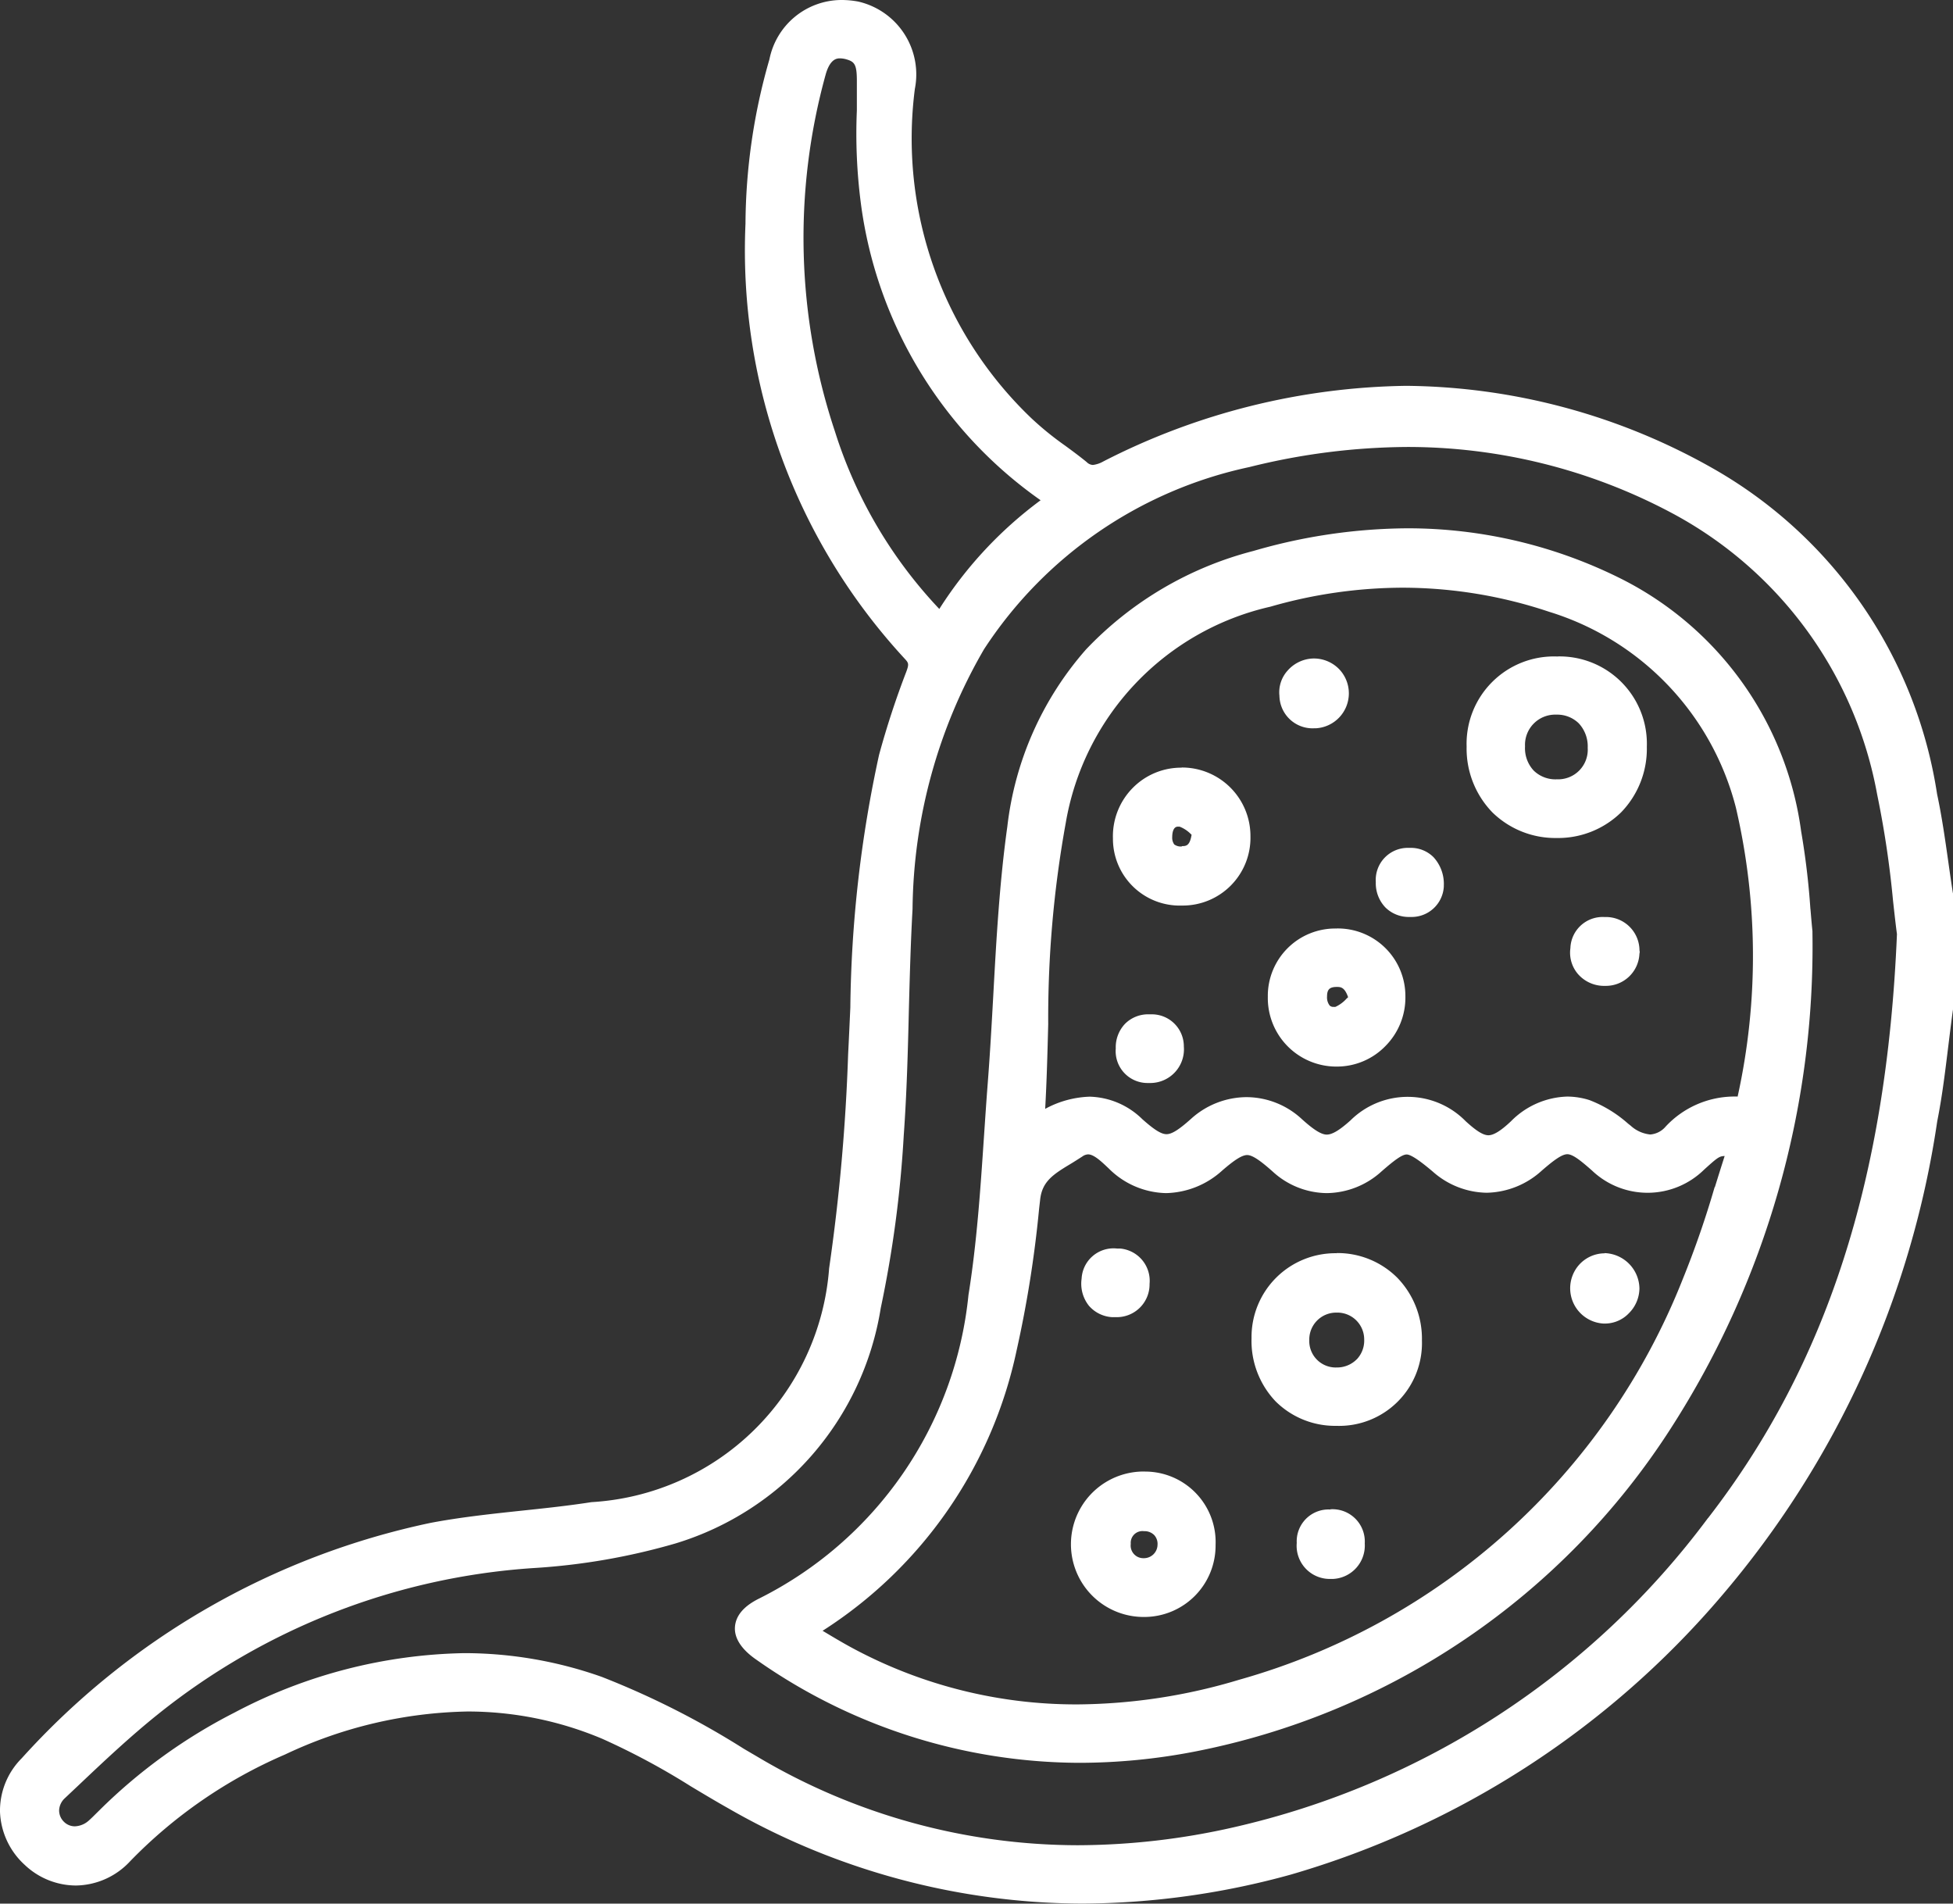 <svg id="sore-icon-5" xmlns="http://www.w3.org/2000/svg" xmlns:xlink="http://www.w3.org/1999/xlink" width="38.018" height="37.053" viewBox="0 0 38.018 37.053">
  <rect x="0" y="0" width="38.018" height="37.053" fill="#333333" stroke="none"/>
  <defs>
    <clipPath id="clip-path">
      <rect id="Rectangle_350" data-name="Rectangle 350" width="38.018" height="37.053" fill="#fff"/>
    </clipPath>
  </defs>
  <g id="Group_6212" data-name="Group 6212" clip-path="url(#clip-path)">
    <path id="Path_6056" data-name="Path 6056" d="M38.015,17.377c-.031-.2-.06-.4-.088-.6-.062-.434-.125-.883-.219-1.322A8.822,8.822,0,0,0,33.4,9.149,12.315,12.315,0,0,0,27.375,7.51a13.3,13.3,0,0,0-5.9,1.473.543.543,0,0,1-.2.067.181.181,0,0,1-.121-.056c-.138-.113-.282-.219-.421-.321a6.036,6.036,0,0,1-.653-.53,7.527,7.527,0,0,1-2.271-6.412,1.455,1.455,0,0,0-1.1-1.7A1.753,1.753,0,0,0,16.368,0a1.435,1.435,0,0,0-1.39,1.155,11.7,11.7,0,0,0-.466,3.2,11.708,11.708,0,0,0,3.1,8.467c.077.083.085.105.03.254a16.745,16.745,0,0,0-.53,1.618,24.162,24.162,0,0,0-.559,4.917c-.014.3-.027.606-.043.909a37.775,37.775,0,0,1-.37,4.168,4.927,4.927,0,0,1-4.626,4.55c-.448.07-.91.119-1.357.166-.582.062-1.184.126-1.772.237A14.826,14.826,0,0,0,.424,34.222,1.443,1.443,0,0,0,0,35.264,1.471,1.471,0,0,0,.483,36.3a1.455,1.455,0,0,0,.992.4,1.463,1.463,0,0,0,1.059-.473A9.342,9.342,0,0,1,5.549,34.15a8.643,8.643,0,0,1,3.557-.837,6.743,6.743,0,0,1,2.624.534,13.943,13.943,0,0,1,1.714.92c.237.142.482.289.727.427a13.9,13.9,0,0,0,6.9,1.858,15.451,15.451,0,0,0,4.062-.566A17.38,17.38,0,0,0,33.5,31.079a18.327,18.327,0,0,0,4.211-9.254c.1-.5.159-1.006.22-1.5.028-.225.056-.457.088-.684l0-.015V17.394ZM16.254,8.4a11.921,11.921,0,0,1-.183-6.943c.088-.321.229-.321.282-.321a.474.474,0,0,1,.136.023c.144.044.189.1.191.392,0,.2,0,.4,0,.6a10.505,10.505,0,0,0,.077,1.8,8.389,8.389,0,0,0,3.5,5.786,7.88,7.88,0,0,0-1.972,2.116A8.926,8.926,0,0,1,16.254,8.4M33.249,29.547a15.9,15.9,0,0,1-9.234,6.02,13.821,13.821,0,0,1-3.031.349h0a12.23,12.23,0,0,1-6.243-1.724l-.261-.153a16.234,16.234,0,0,0-2.766-1.4,8.041,8.041,0,0,0-2.675-.462,9.935,9.935,0,0,0-4.474,1.157,10.513,10.513,0,0,0-2.628,1.9l-.074.073c-.044.044-.086.086-.129.124a.431.431,0,0,1-.278.117.3.3,0,0,1-.212-.089.308.308,0,0,1-.093-.225A.34.34,0,0,1,1.263,35l.282-.266c.49-.464,1-.943,1.527-1.365a13.056,13.056,0,0,1,7.3-2.847,12.634,12.634,0,0,0,2.781-.481,5.731,5.731,0,0,0,3.992-4.58,22.35,22.35,0,0,0,.448-3.366c.059-.819.081-1.652.1-2.458.017-.638.035-1.3.071-1.942a10.253,10.253,0,0,1,1.391-5.057,8.209,8.209,0,0,1,5.166-3.547A12.924,12.924,0,0,1,27.395,8.7,10.937,10.937,0,0,1,32.53,9.978a7.786,7.786,0,0,1,4.012,5.487,18.923,18.923,0,0,1,.309,2.07c.026.234.05.455.076.647-.2,4.767-1.365,8.379-3.677,11.366" transform="translate(0)" fill="#fff"/>
    <path id="Path_6057" data-name="Path 6057" d="M215.557,147.262a14.763,14.763,0,0,0-.18-1.51,6.465,6.465,0,0,0-3.481-4.905,9.279,9.279,0,0,0-4.182-.994,10.9,10.9,0,0,0-3,.441,6.849,6.849,0,0,0-3.258,1.917,6.312,6.312,0,0,0-1.532,3.449c-.152,1.087-.214,2.2-.273,3.278-.031.558-.063,1.134-.107,1.7-.028.359-.052.724-.076,1.077-.068,1.009-.138,2.052-.3,3.059a7.44,7.44,0,0,1-4.079,5.912c-.3.149-.452.335-.467.552s.126.437.417.637a10.976,10.976,0,0,0,6.295,2.007,11.864,11.864,0,0,0,2.213-.214,14.256,14.256,0,0,0,9.3-6.307,17.328,17.328,0,0,0,2.75-9.636v-.015l0-.015c-.013-.122-.025-.266-.039-.433m-1.864,5.411a18.474,18.474,0,0,1-.624,1.8,13.1,13.1,0,0,1-8.636,7.793,11.124,11.124,0,0,1-3.151.479,9.189,9.189,0,0,1-4.309-1.062c-.206-.108-.407-.228-.619-.355l-.027-.016a8.579,8.579,0,0,0,3.775-5.449,22.268,22.268,0,0,0,.439-2.759l.022-.192c.04-.341.246-.48.579-.68.079-.047.16-.1.239-.15a.205.205,0,0,1,.115-.043c.111,0,.256.137.384.258l.019.018a1.621,1.621,0,0,0,1.115.478,1.677,1.677,0,0,0,1.094-.441c.211-.182.374-.3.484-.3s.278.128.494.319a1.577,1.577,0,0,0,1.056.422,1.608,1.608,0,0,0,1.064-.421c.245-.214.4-.331.491-.331s.294.152.51.335a1.617,1.617,0,0,0,1.047.41,1.636,1.636,0,0,0,1.07-.428c.23-.2.394-.322.5-.322s.259.122.481.318a1.569,1.569,0,0,0,2.182-.018c.259-.234.294-.262.4-.265-.066.206-.13.41-.192.61m.439-1.768h-.069a1.833,1.833,0,0,0-1.326.584.437.437,0,0,1-.3.155.658.658,0,0,1-.381-.171l-.052-.041a2.459,2.459,0,0,0-.75-.457,1.446,1.446,0,0,0-.434-.069,1.6,1.6,0,0,0-1.092.478c-.2.19-.341.275-.442.275s-.233-.082-.442-.273a1.581,1.581,0,0,0-2.24-.019c-.222.2-.361.279-.465.279s-.252-.091-.483-.3a1.593,1.593,0,0,0-1.079-.429,1.62,1.62,0,0,0-1.078.421c-.238.213-.376.3-.479.3s-.238-.085-.471-.292a1.517,1.517,0,0,0-1.024-.438,1.939,1.939,0,0,0-.867.237c.031-.554.045-1.107.059-1.645a21.273,21.273,0,0,1,.341-3.918,5.213,5.213,0,0,1,3.983-4.211,9.378,9.378,0,0,1,2.576-.37,9.016,9.016,0,0,1,2.848.468,5.386,5.386,0,0,1,3.638,3.81,12.714,12.714,0,0,1,.034,5.63" transform="translate(-180.315 -129.57)" fill="#fff"/>
    <path id="Path_6058" data-name="Path 6058" d="M390.1,173.78h-.018a1.7,1.7,0,0,0-1.76,1.754,1.783,1.783,0,0,0,.5,1.279,1.751,1.751,0,0,0,1.253.5h0a1.753,1.753,0,0,0,1.255-.5,1.777,1.777,0,0,0,.5-1.275,1.7,1.7,0,0,0-1.737-1.759m-.021,2.392a.606.606,0,0,1-.444-.17.638.638,0,0,1-.169-.471.588.588,0,0,1,.61-.618l0-.221v.221a.6.6,0,0,1,.436.169.658.658,0,0,1,.174.477.576.576,0,0,1-.608.612" transform="translate(-359.772 -161.002)" fill="#fff"/>
    <path id="Path_6059" data-name="Path 6059" d="M295.977,203.215a1.323,1.323,0,0,0-.956.4,1.337,1.337,0,0,0-.38.977,1.3,1.3,0,0,0,1.34,1.307H296a1.319,1.319,0,0,0,1.318-1.347,1.334,1.334,0,0,0-1.336-1.34m0,1.537a.216.216,0,0,1-.148-.04.228.228,0,0,1-.039-.146c0-.059.012-.2.111-.2l.032,0a.621.621,0,0,1,.221.146l.013.011c-.035.221-.11.222-.191.222" transform="translate(-272.976 -188.273)" fill="#fff"/>
    <path id="Path_6060" data-name="Path 6060" d="M336.988,245.788a1.312,1.312,0,0,0-1.335,1.33,1.334,1.334,0,0,0,1.318,1.357H337a1.316,1.316,0,0,0,.943-.4,1.338,1.338,0,0,0,.388-.966,1.316,1.316,0,0,0-1.341-1.322m.189,1.373a.657.657,0,0,1-.21.153.226.226,0,0,1-.038,0,.1.1,0,0,1-.074-.026.259.259,0,0,1-.051-.177c0-.137.051-.185.189-.185v0c.072,0,.152,0,.221.2l-.038.035" transform="translate(-310.973 -227.715)" fill="#fff"/>
    <path id="Path_6061" data-name="Path 6061" d="M339.391,175.66h.045a.681.681,0,0,0,.457-1.139.685.685,0,0,0-.5-.219h-.016a.691.691,0,0,0-.5.238.63.63,0,0,0-.157.488.645.645,0,0,0,.667.633" transform="translate(-313.814 -161.485)" fill="#fff"/>
    <path id="Path_6062" data-name="Path 6062" d="M416.351,242.746h-.021a.628.628,0,0,0-.659.606.638.638,0,0,0,.144.5.674.674,0,0,0,.488.234h.039a.654.654,0,0,0,.673-.623l.006-.035-.005-.035a.653.653,0,0,0-.664-.647" transform="translate(-385.101 -224.897)" fill="#fff"/>
    <path id="Path_6063" data-name="Path 6063" d="M364.917,224.437h-.041a.624.624,0,0,0-.633.666.682.682,0,0,0,.187.494.646.646,0,0,0,.465.185h.031a.627.627,0,0,0,.641-.589v-.02a.768.768,0,0,0-.2-.554.622.622,0,0,0-.446-.182" transform="translate(-337.461 -207.934)" fill="#fff"/>
    <path id="Path_6064" data-name="Path 6064" d="M296.087,268.5l-.051,0a.636.636,0,0,0-.463.181.662.662,0,0,0-.184.483.62.62,0,0,0,.623.673h.044a.656.656,0,0,0,.658-.713v-.016a.623.623,0,0,0-.627-.608" transform="translate(-273.669 -248.757)" fill="#fff"/>
    <path id="Path_6065" data-name="Path 6065" d="M332.954,331.748A1.632,1.632,0,0,0,331.3,333.4a1.708,1.708,0,0,0,.467,1.23,1.64,1.64,0,0,0,1.17.478h.018a1.612,1.612,0,0,0,1.662-1.663,1.706,1.706,0,0,0-.483-1.223,1.646,1.646,0,0,0-1.177-.477m.392,2.067a.542.542,0,0,1-.393.16.515.515,0,0,1-.532-.534.524.524,0,0,1,.514-.534h.018a.522.522,0,0,1,.537.523.53.53,0,0,1-.144.386" transform="translate(-306.937 -307.355)" fill="#fff"/>
    <path id="Path_6066" data-name="Path 6066" d="M285.113,389.537h-.024a1.415,1.415,0,0,0-.012,2.831h.022a1.389,1.389,0,0,0,1.384-1.4,1.373,1.373,0,0,0-1.369-1.43m-.026,1.686h-.01a.246.246,0,0,1-.246-.279.228.228,0,0,1,.256-.247h.012a.262.262,0,0,1,.19.078.253.253,0,0,1,.063.188.265.265,0,0,1-.266.26" transform="translate(-262.82 -360.895)" fill="#fff"/>
    <path id="Path_6067" data-name="Path 6067" d="M416.347,331.767h-.01a.674.674,0,0,0-.487.226.688.688,0,0,0,.477,1.141h.038a.644.644,0,0,0,.456-.2.693.693,0,0,0,.206-.486.7.7,0,0,0-.68-.685" transform="translate(-385.113 -307.372)" fill="#fff"/>
    <path id="Path_6068" data-name="Path 6068" d="M343.947,399.582h-.011a.62.62,0,0,0-.646.652.645.645,0,0,0,.644.7l.03,0,.03,0a.651.651,0,0,0,.62-.691.629.629,0,0,0-.668-.665" transform="translate(-318.047 -370.201)" fill="#fff"/>
    <path id="Path_6069" data-name="Path 6069" d="M286.891,331.827l.054,0a.638.638,0,0,0,.666-.647.631.631,0,0,0-.572-.688h-.06a.622.622,0,0,0-.691.587.69.69,0,0,0,.142.526.648.648,0,0,0,.461.223" transform="translate(-265.233 -306.19)" fill="#fff"/>
  </g>
</svg>
